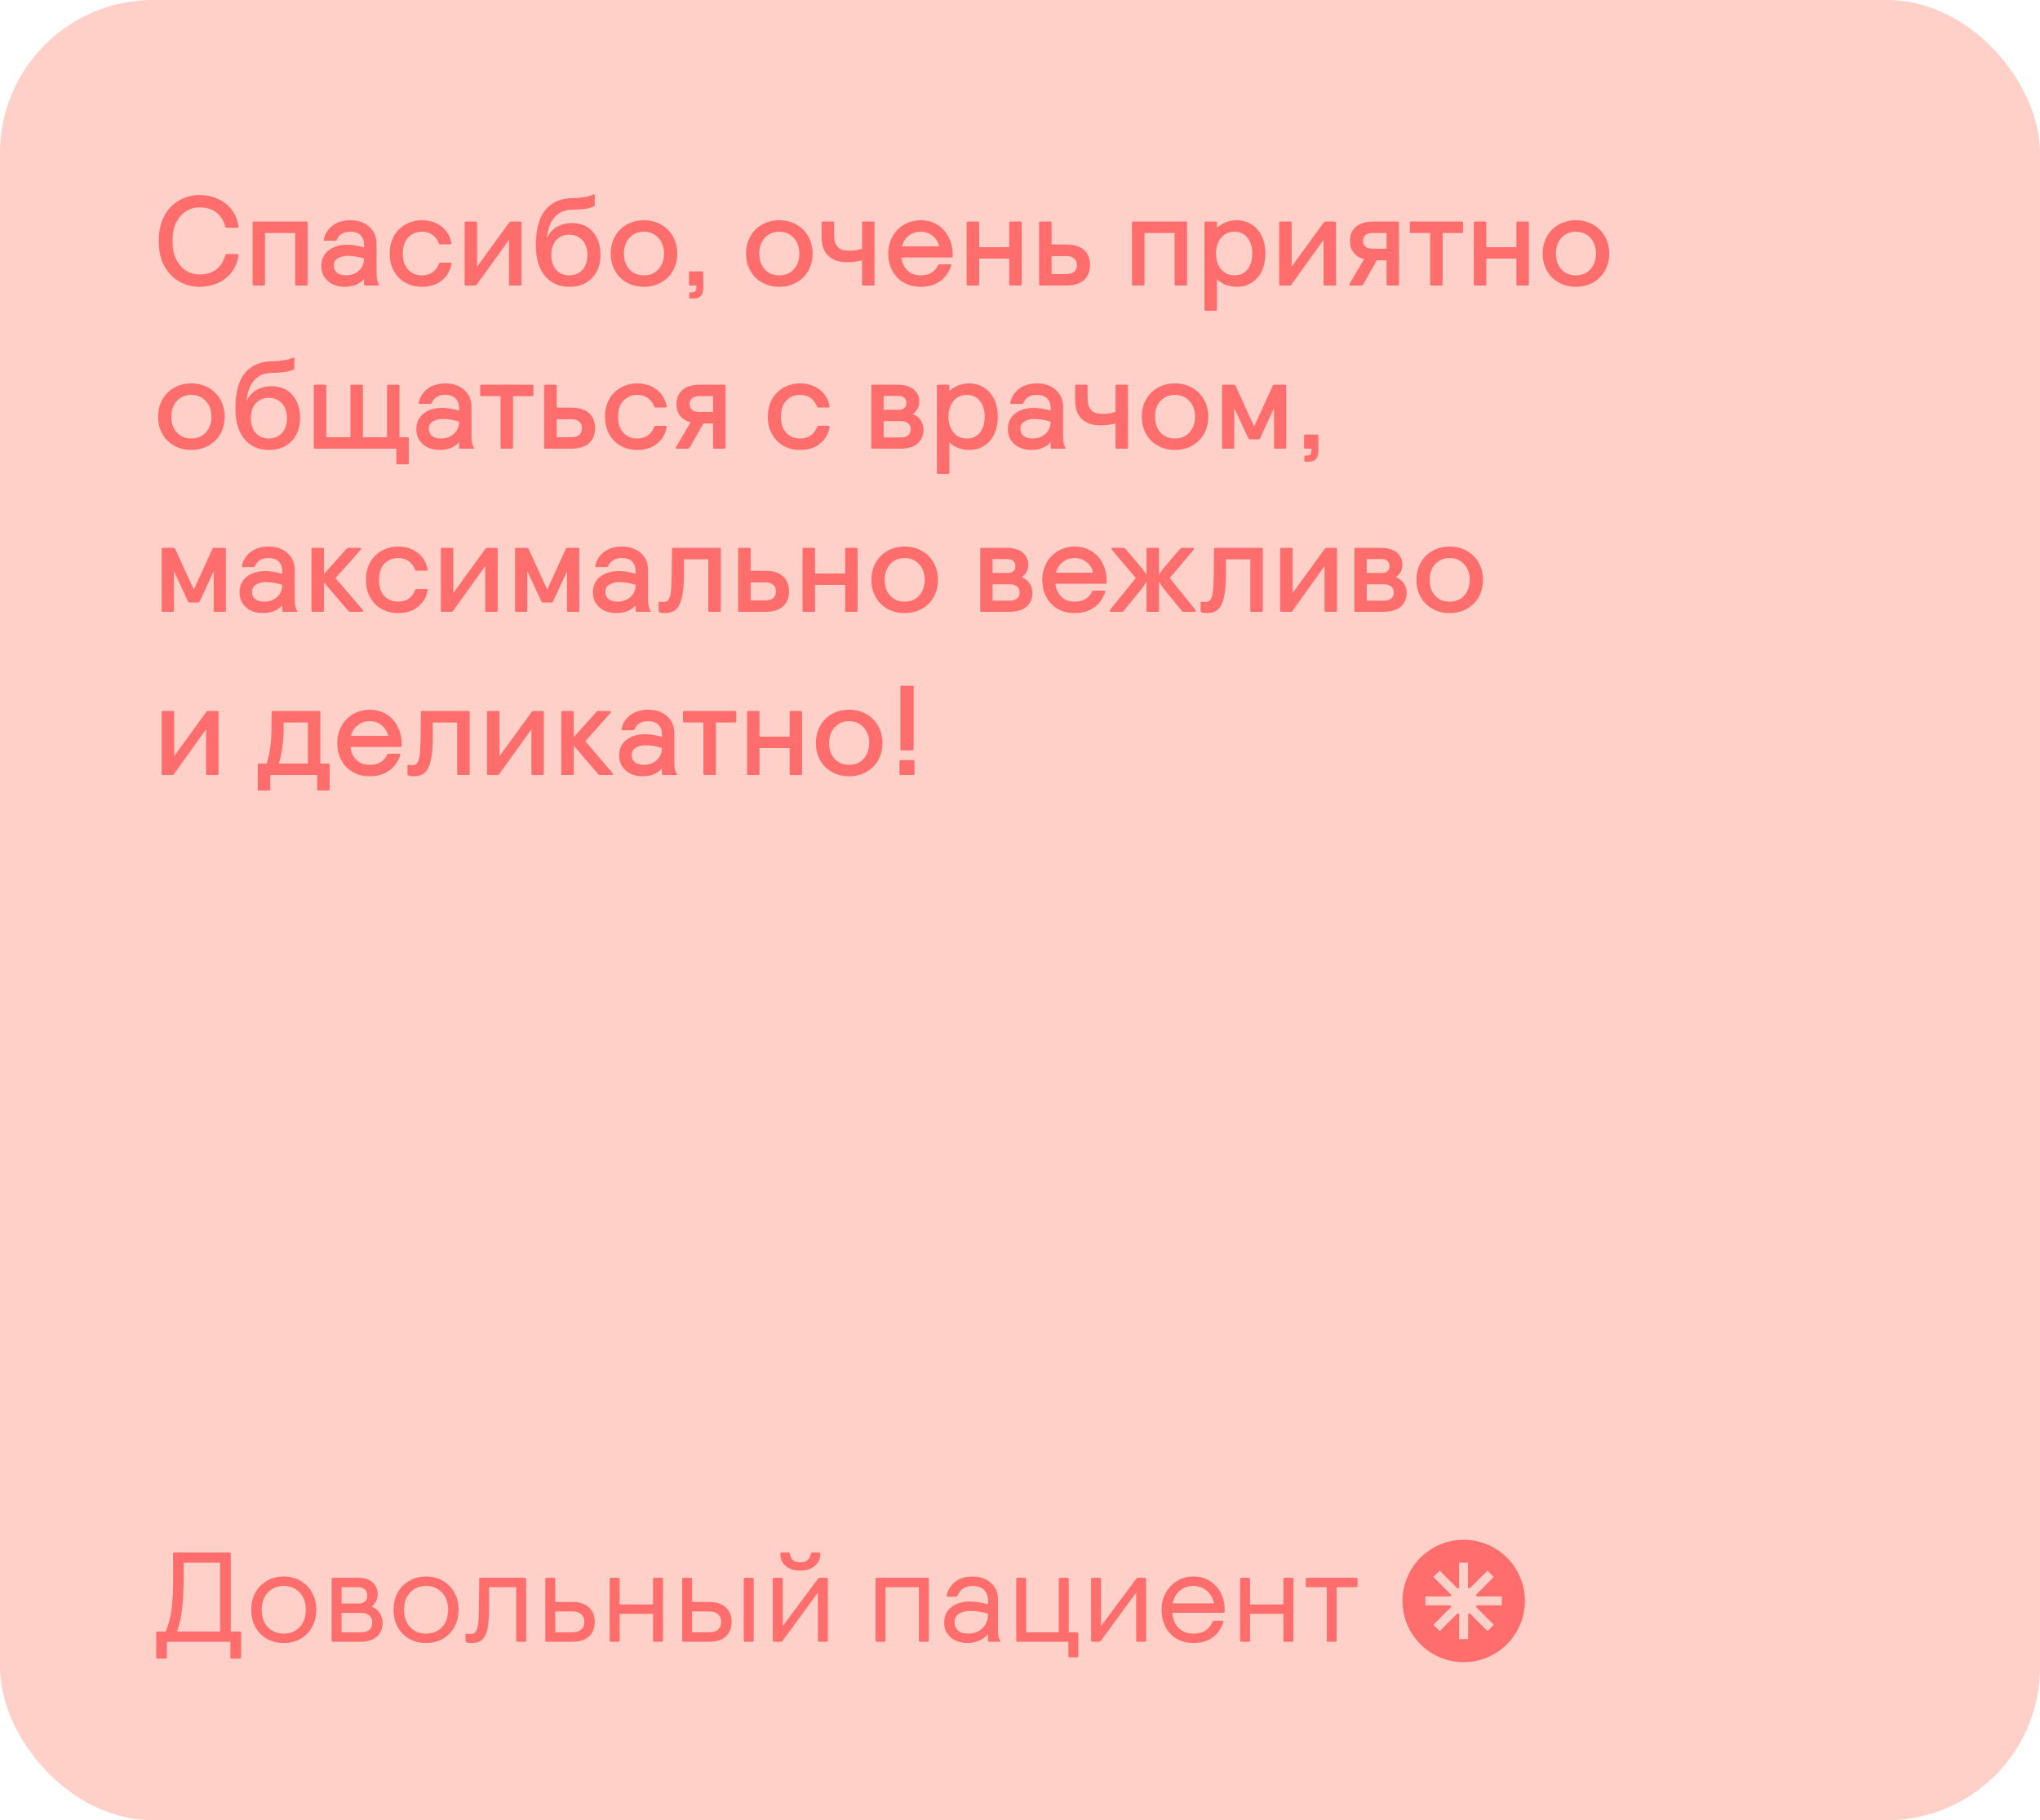<?xml version="1.0" encoding="UTF-8"?> <svg xmlns="http://www.w3.org/2000/svg" width="400" height="357" viewBox="0 0 400 357" fill="none"> <rect width="400" height="357" rx="30" fill="#FFD0C7"></rect> <path d="M35.225 55.25C36.425 55.925 37.725 56.25 39.1 56.25C40.4 56.25 41.625 56 42.725 55.5C43.825 55 44.725 54.3 45.425 53.375C46.125 52.45 46.575 51.375 46.75 50.125C46.75 49.925 46.675 49.825 46.475 49.825H44.475C44.325 49.825 44.225 49.925 44.175 50.075C43.425 52.575 41.75 53.825 39.1 53.825C38.15 53.825 37.3 53.6 36.5 53.1C35.7 52.6 35.05 51.875 34.55 50.875C34.05 49.9 33.825 48.7 33.825 47.25C33.825 45.825 34.05 44.625 34.55 43.625C35.05 42.65 35.7 41.925 36.5 41.425C37.3 40.925 38.15 40.675 39.1 40.675C41.75 40.675 43.425 41.925 44.175 44.425C44.225 44.6 44.325 44.675 44.475 44.675H46.5C46.65 44.675 46.75 44.625 46.75 44.475V44.425C46.6 43.175 46.15 42.1 45.45 41.15C44.75 40.225 43.825 39.5 42.725 39C41.625 38.5 40.4 38.25 39.1 38.25C37.725 38.25 36.425 38.6 35.225 39.25C34 39.925 33 40.925 32.25 42.275C31.5 43.625 31.125 45.3 31.125 47.25C31.125 49.225 31.5 50.875 32.25 52.225C33 53.575 34 54.6 35.225 55.25ZM49.522 55.75C49.522 55.925 49.597 56 49.772 56H51.722C51.872 56 51.972 55.925 51.972 55.75V45.7H57.872V55.75C57.872 55.925 57.947 56 58.122 56H60.072C60.222 56 60.322 55.925 60.322 55.75V43.7C60.322 43.55 60.222 43.45 60.072 43.45H49.772C49.597 43.45 49.522 43.55 49.522 43.7V55.75ZM65.281 55.775C65.981 56.1 66.731 56.25 67.531 56.25C68.381 56.25 69.156 56.125 69.806 55.85C70.456 55.575 70.981 55.2 71.381 54.725V55.75C71.381 55.925 71.456 56 71.631 56H74.131C74.256 56 74.331 55.975 74.331 55.875L74.281 55.75C74.106 55.45 73.981 55.125 73.931 54.825C73.856 54.525 73.831 54.075 73.831 53.525V47.8C73.831 46.425 73.356 45.325 72.406 44.475C71.456 43.625 70.206 43.2 68.706 43.2C67.306 43.2 66.131 43.55 65.231 44.225C64.331 44.925 63.756 45.775 63.506 46.825C63.481 46.9 63.481 46.975 63.481 47.075C63.481 47.175 63.531 47.225 63.656 47.225H65.706C65.781 47.225 65.856 47.225 65.906 47.2C65.956 47.175 66.006 47.1 66.056 47C66.481 45.975 67.356 45.45 68.706 45.45C69.556 45.45 70.206 45.675 70.681 46.125C71.131 46.575 71.381 47.175 71.381 47.975V48.525C70.131 48.175 69.031 48 68.081 48C66.606 48 65.381 48.375 64.431 49.1C63.481 49.85 63.006 50.875 63.006 52.175C63.006 53.025 63.206 53.775 63.631 54.375C64.031 54.975 64.581 55.45 65.281 55.775ZM70.356 53.1C69.656 53.7 68.856 54 67.906 54C67.131 54 66.531 53.85 66.106 53.5C65.656 53.175 65.456 52.7 65.456 52.075C65.456 51.475 65.706 51 66.231 50.675C66.731 50.35 67.406 50.175 68.206 50.175C69.206 50.175 70.281 50.35 71.381 50.7C71.381 51.7 71.031 52.5 70.356 53.1ZM79.46 55.425C80.41 55.975 81.51 56.25 82.76 56.25C84.31 56.25 85.585 55.85 86.61 55.025C87.61 54.225 88.26 53.15 88.51 51.825C88.56 51.625 88.485 51.525 88.335 51.525H86.385C86.285 51.525 86.21 51.55 86.16 51.575C86.11 51.6 86.06 51.65 86.035 51.75C85.785 52.475 85.36 53.025 84.785 53.425C84.21 53.825 83.535 54 82.76 54C81.61 54 80.685 53.625 80.01 52.875C79.31 52.125 78.985 51.075 78.985 49.725C78.985 48.4 79.31 47.35 80.01 46.6C80.685 45.85 81.61 45.45 82.76 45.45C83.535 45.45 84.21 45.65 84.785 46.05C85.36 46.45 85.785 47 86.035 47.7C86.06 47.8 86.11 47.875 86.16 47.9C86.21 47.925 86.285 47.925 86.385 47.925H88.335C88.435 47.925 88.51 47.875 88.51 47.725V47.65C88.36 46.85 88.06 46.1 87.56 45.425C87.06 44.75 86.385 44.2 85.56 43.8C84.735 43.4 83.81 43.2 82.76 43.2C81.51 43.2 80.41 43.5 79.46 44.05C78.485 44.6 77.735 45.375 77.21 46.35C76.66 47.35 76.41 48.475 76.41 49.725C76.41 51 76.66 52.125 77.21 53.1C77.735 54.1 78.485 54.875 79.46 55.425ZM91.099 55.75C91.099 55.925 91.174 56 91.349 56H93.074C93.199 56 93.299 56 93.374 55.95C93.424 55.9 93.524 55.8 93.624 55.65L99.799 47.05V55.75C99.799 55.925 99.874 56 100.049 56H101.999C102.149 56 102.249 55.925 102.249 55.75V43.7C102.249 43.55 102.149 43.45 101.999 43.45H100.274C100.149 43.45 100.049 43.475 99.974 43.525C99.874 43.575 99.799 43.675 99.724 43.8L93.549 52.3V43.675C93.549 43.525 93.449 43.45 93.299 43.45H91.349C91.174 43.45 91.099 43.55 91.099 43.7V55.75ZM108.175 55.3C109.175 55.95 110.325 56.25 111.65 56.25C112.9 56.25 113.975 56 114.9 55.45C115.825 54.925 116.525 54.175 117.025 53.225C117.5 52.275 117.75 51.2 117.75 50C117.75 48.15 117.25 46.625 116.25 45.475C115.25 44.325 113.875 43.75 112.075 43.75C111.1 43.75 110.175 43.975 109.325 44.425C108.45 44.875 107.75 45.625 107.25 46.675C107.4 44.925 107.9 43.55 108.775 42.575C109.625 41.625 110.8 41.125 112.25 41.125C113.95 41.125 115.325 40.95 116.375 40.55C116.525 40.5 116.625 40.375 116.625 40.225V38.325C116.625 38.2 116.575 38.125 116.5 38.125C116.425 38.125 116.325 38.175 116.175 38.225C115.725 38.425 115.15 38.575 114.425 38.675C113.7 38.8 113.05 38.85 112.45 38.85C110.05 38.85 108.225 39.625 106.975 41.125C105.7 42.625 105.075 44.95 105.075 48.05C105.075 49.8 105.325 51.3 105.875 52.525C106.425 53.75 107.175 54.675 108.175 55.3ZM114.175 52.95C113.525 53.65 112.675 54 111.625 54C110.575 54 109.725 53.65 109.075 52.95C108.425 52.25 108.1 51.25 108.1 50C108.1 48.775 108.425 47.8 109.075 47.1C109.725 46.4 110.575 46.025 111.625 46.025C112.675 46.025 113.525 46.4 114.175 47.1C114.825 47.8 115.175 48.775 115.175 50.025C115.175 51.275 114.825 52.25 114.175 52.95ZM122.92 55.425C123.92 55.975 125.02 56.25 126.27 56.25C127.495 56.25 128.595 55.975 129.595 55.425C130.595 54.875 131.37 54.125 131.945 53.125C132.495 52.125 132.795 51 132.795 49.725C132.795 48.475 132.495 47.35 131.945 46.35C131.37 45.35 130.595 44.575 129.595 44.025C128.595 43.475 127.495 43.2 126.27 43.2C125.02 43.2 123.92 43.475 122.92 44.025C121.92 44.575 121.145 45.35 120.595 46.35C120.02 47.35 119.745 48.475 119.745 49.725C119.745 51 120.02 52.125 120.595 53.125C121.145 54.125 121.92 54.875 122.92 55.425ZM129.095 52.825C128.37 53.625 127.42 54 126.27 54C125.095 54 124.145 53.625 123.42 52.825C122.695 52.025 122.345 51 122.345 49.725C122.345 48.475 122.695 47.45 123.42 46.65C124.145 45.85 125.095 45.45 126.27 45.45C127.42 45.45 128.37 45.85 129.095 46.65C129.82 47.45 130.195 48.475 130.195 49.725C130.195 51 129.82 52.025 129.095 52.825ZM135.146 58.3C135.146 58.475 135.221 58.55 135.396 58.55H135.996C137.246 58.55 137.896 57.875 137.896 56.475V53.475C137.896 53.325 137.796 53.225 137.646 53.225H135.346C135.171 53.225 135.096 53.325 135.096 53.475V55.75C135.096 55.925 135.171 56 135.346 56H136.546V56.3C136.546 56.725 136.471 57 136.321 57.15C136.171 57.3 135.846 57.35 135.396 57.35C135.221 57.35 135.146 57.45 135.146 57.6V58.3ZM149.458 55.425C150.458 55.975 151.558 56.25 152.808 56.25C154.033 56.25 155.133 55.975 156.133 55.425C157.133 54.875 157.908 54.125 158.483 53.125C159.033 52.125 159.333 51 159.333 49.725C159.333 48.475 159.033 47.35 158.483 46.35C157.908 45.35 157.133 44.575 156.133 44.025C155.133 43.475 154.033 43.2 152.808 43.2C151.558 43.2 150.458 43.475 149.458 44.025C148.458 44.575 147.683 45.35 147.133 46.35C146.558 47.35 146.283 48.475 146.283 49.725C146.283 51 146.558 52.125 147.133 53.125C147.683 54.125 148.458 54.875 149.458 55.425ZM155.633 52.825C154.908 53.625 153.958 54 152.808 54C151.633 54 150.683 53.625 149.958 52.825C149.233 52.025 148.883 51 148.883 49.725C148.883 48.475 149.233 47.45 149.958 46.65C150.683 45.85 151.633 45.45 152.808 45.45C153.958 45.45 154.908 45.85 155.633 46.65C156.358 47.45 156.733 48.475 156.733 49.725C156.733 51 156.358 52.025 155.633 52.825ZM171.472 43.7C171.472 43.55 171.372 43.45 171.222 43.45H169.272C169.097 43.45 169.022 43.55 169.022 43.7V48.775C168.222 49.05 167.372 49.175 166.522 49.175C165.497 49.175 164.747 48.95 164.272 48.45C163.772 47.95 163.547 47.15 163.547 46V43.7C163.547 43.55 163.447 43.45 163.297 43.45H161.347C161.172 43.45 161.097 43.55 161.097 43.7V46.425C161.097 48.1 161.522 49.35 162.422 50.175C163.297 51.025 164.522 51.425 166.097 51.425C167.097 51.425 168.072 51.3 169.022 51.05V55.75C169.022 55.925 169.097 56 169.272 56H171.222C171.372 56 171.472 55.925 171.472 55.75V43.7ZM177.214 55.425C178.164 55.975 179.264 56.25 180.489 56.25C181.939 56.25 183.164 55.925 184.189 55.25C185.189 54.6 185.964 53.6 186.464 52.25C186.489 52.15 186.514 52.075 186.514 52C186.514 51.9 186.439 51.825 186.339 51.825H184.264C184.164 51.825 184.089 51.85 184.039 51.875C183.989 51.9 183.964 51.95 183.914 52.05C183.289 53.35 182.164 54 180.539 54C179.464 54 178.589 53.7 177.939 53.05C177.264 52.4 176.864 51.55 176.764 50.5H186.539C186.689 50.5 186.789 50.425 186.789 50.25V49.825C186.789 48.625 186.514 47.525 186.014 46.525C185.514 45.525 184.789 44.7 183.839 44.1C182.889 43.5 181.764 43.2 180.514 43.2C179.314 43.2 178.239 43.5 177.289 44.05C176.314 44.625 175.539 45.4 174.989 46.4C174.439 47.4 174.164 48.5 174.164 49.725C174.164 50.975 174.414 52.1 174.964 53.1C175.489 54.1 176.239 54.875 177.214 55.425ZM184.164 48.325H176.864C177.089 47.425 177.539 46.7 178.214 46.2C178.864 45.7 179.639 45.45 180.514 45.45C181.439 45.45 182.214 45.725 182.864 46.25C183.514 46.775 183.939 47.475 184.164 48.325ZM189.537 55.75C189.537 55.925 189.612 56 189.787 56H191.737C191.887 56 191.987 55.925 191.987 55.75V50.725H197.887V55.75C197.887 55.925 197.962 56 198.137 56H200.087C200.237 56 200.337 55.925 200.337 55.75V43.7C200.337 43.55 200.237 43.45 200.087 43.45H198.137C197.962 43.45 197.887 43.55 197.887 43.7V48.475H191.987V43.7C191.987 43.55 191.887 43.45 191.737 43.45H189.787C189.612 43.45 189.537 43.55 189.537 43.7V55.75ZM203.746 55.75C203.746 55.925 203.821 56 203.996 56H209.046C210.571 56 211.721 55.65 212.521 54.95C213.321 54.25 213.721 53.275 213.721 51.975C213.721 50.7 213.321 49.7 212.521 49C211.721 48.3 210.571 47.95 209.046 47.95H206.196V43.7C206.196 43.55 206.096 43.45 205.946 43.45H203.996C203.821 43.45 203.746 43.55 203.746 43.7V55.75ZM209.121 53.75H206.196V50.225H209.121C209.771 50.225 210.271 50.4 210.621 50.7C210.971 51 211.146 51.425 211.146 51.975C211.146 52.55 210.971 53 210.621 53.3C210.271 53.6 209.771 53.75 209.121 53.75ZM221.959 55.75C221.959 55.925 222.034 56 222.209 56H224.159C224.309 56 224.409 55.925 224.409 55.75V45.7H230.309V55.75C230.309 55.925 230.384 56 230.559 56H232.509C232.659 56 232.759 55.925 232.759 55.75V43.7C232.759 43.55 232.659 43.45 232.509 43.45H222.209C222.034 43.45 221.959 43.55 221.959 43.7V55.75ZM236.168 60.7C236.168 60.875 236.243 60.95 236.418 60.95H238.368C238.518 60.95 238.618 60.875 238.618 60.7V54.775C239.718 55.775 241.018 56.25 242.493 56.25C243.593 56.25 244.568 56 245.418 55.45C246.268 54.9 246.943 54.15 247.418 53.15C247.868 52.175 248.118 51.025 248.118 49.725C248.118 48.425 247.868 47.3 247.418 46.3C246.943 45.325 246.268 44.575 245.418 44.025C244.568 43.475 243.593 43.2 242.493 43.2C241.718 43.2 240.993 43.35 240.343 43.6C239.668 43.875 239.093 44.225 238.618 44.675V43.7C238.618 43.55 238.518 43.45 238.368 43.45H236.418C236.243 43.45 236.168 43.55 236.168 43.7V60.7ZM244.618 52.825C243.993 53.625 243.143 54 242.043 54C240.943 54 240.068 53.6 239.418 52.8C238.768 52 238.443 50.975 238.443 49.725C238.443 48.475 238.768 47.45 239.418 46.65C240.068 45.85 240.943 45.45 242.043 45.45C243.143 45.45 243.993 45.85 244.618 46.65C245.218 47.45 245.543 48.475 245.543 49.725C245.543 51 245.218 52.025 244.618 52.825ZM250.816 55.75C250.816 55.925 250.891 56 251.066 56H252.791C252.916 56 253.016 56 253.091 55.95C253.141 55.9 253.241 55.8 253.341 55.65L259.516 47.05V55.75C259.516 55.925 259.591 56 259.766 56H261.716C261.866 56 261.966 55.925 261.966 55.75V43.7C261.966 43.55 261.866 43.45 261.716 43.45H259.991C259.866 43.45 259.766 43.475 259.691 43.525C259.591 43.575 259.516 43.675 259.441 43.8L253.266 52.3V43.675C253.266 43.525 253.166 43.45 253.016 43.45H251.066C250.891 43.45 250.816 43.55 250.816 43.7V55.75ZM274.317 43.7C274.317 43.55 274.217 43.45 274.067 43.45H269.342C267.792 43.45 266.642 43.8 265.867 44.475C265.067 45.175 264.692 46.1 264.692 47.25C264.692 48.15 264.917 48.925 265.392 49.525C265.842 50.15 266.542 50.575 267.467 50.825L264.617 55.65C264.567 55.75 264.542 55.85 264.592 55.9C264.642 55.975 264.692 56 264.792 56H266.892C266.992 56 267.067 55.975 267.142 55.925C267.217 55.875 267.292 55.775 267.392 55.625L269.967 51.05H271.867V55.75C271.867 55.925 271.942 56 272.117 56H274.067C274.217 56 274.317 55.925 274.317 55.75V43.7ZM271.867 45.7V48.775H269.167C268.517 48.775 268.042 48.65 267.742 48.375C267.417 48.1 267.267 47.725 267.267 47.25C267.267 46.8 267.417 46.425 267.742 46.125C268.042 45.85 268.517 45.7 269.167 45.7H271.867ZM280.421 55.75C280.421 55.925 280.496 56 280.671 56H282.621C282.771 56 282.871 55.925 282.871 55.75V45.7H286.621C286.771 45.7 286.871 45.625 286.871 45.45V43.7C286.871 43.55 286.771 43.45 286.621 43.45H276.671C276.496 43.45 276.421 43.55 276.421 43.7V45.45C276.421 45.625 276.496 45.7 276.671 45.7H280.421V55.75ZM288.975 55.75C288.975 55.925 289.05 56 289.225 56H291.175C291.325 56 291.425 55.925 291.425 55.75V50.725H297.325V55.75C297.325 55.925 297.4 56 297.575 56H299.525C299.675 56 299.775 55.925 299.775 55.75V43.7C299.775 43.55 299.675 43.45 299.525 43.45H297.575C297.4 43.45 297.325 43.55 297.325 43.7V48.475H291.425V43.7C291.425 43.55 291.325 43.45 291.175 43.45H289.225C289.05 43.45 288.975 43.55 288.975 43.7V55.75ZM305.659 55.425C306.659 55.975 307.759 56.25 309.009 56.25C310.234 56.25 311.334 55.975 312.334 55.425C313.334 54.875 314.109 54.125 314.684 53.125C315.234 52.125 315.534 51 315.534 49.725C315.534 48.475 315.234 47.35 314.684 46.35C314.109 45.35 313.334 44.575 312.334 44.025C311.334 43.475 310.234 43.2 309.009 43.2C307.759 43.2 306.659 43.475 305.659 44.025C304.659 44.575 303.884 45.35 303.334 46.35C302.759 47.35 302.484 48.475 302.484 49.725C302.484 51 302.759 52.125 303.334 53.125C303.884 54.125 304.659 54.875 305.659 55.425ZM311.834 52.825C311.109 53.625 310.159 54 309.009 54C307.834 54 306.884 53.625 306.159 52.825C305.434 52.025 305.084 51 305.084 49.725C305.084 48.475 305.434 47.45 306.159 46.65C306.884 45.85 307.834 45.45 309.009 45.45C310.159 45.45 311.109 45.85 311.834 46.65C312.559 47.45 312.934 48.475 312.934 49.725C312.934 51 312.559 52.025 311.834 52.825ZM34.175 87.425C35.175 87.975 36.275 88.25 37.525 88.25C38.75 88.25 39.85 87.975 40.85 87.425C41.85 86.875 42.625 86.125 43.2 85.125C43.75 84.125 44.05 83 44.05 81.725C44.05 80.475 43.75 79.35 43.2 78.35C42.625 77.35 41.85 76.575 40.85 76.025C39.85 75.475 38.75 75.2 37.525 75.2C36.275 75.2 35.175 75.475 34.175 76.025C33.175 76.575 32.4 77.35 31.85 78.35C31.275 79.35 31 80.475 31 81.725C31 83 31.275 84.125 31.85 85.125C32.4 86.125 33.175 86.875 34.175 87.425ZM40.35 84.825C39.625 85.625 38.675 86 37.525 86C36.35 86 35.4 85.625 34.675 84.825C33.95 84.025 33.6 83 33.6 81.725C33.6 80.475 33.95 79.45 34.675 78.65C35.4 77.85 36.35 77.45 37.525 77.45C38.675 77.45 39.625 77.85 40.35 78.65C41.075 79.45 41.45 80.475 41.45 81.725C41.45 83 41.075 84.025 40.35 84.825ZM49.264 87.3C50.264 87.95 51.414 88.25 52.739 88.25C53.989 88.25 55.064 88 55.989 87.45C56.914 86.925 57.614 86.175 58.114 85.225C58.589 84.275 58.839 83.2 58.839 82C58.839 80.15 58.339 78.625 57.339 77.475C56.339 76.325 54.964 75.75 53.164 75.75C52.189 75.75 51.264 75.975 50.414 76.425C49.539 76.875 48.839 77.625 48.339 78.675C48.489 76.925 48.989 75.55 49.864 74.575C50.714 73.625 51.889 73.125 53.339 73.125C55.039 73.125 56.414 72.95 57.464 72.55C57.614 72.5 57.714 72.375 57.714 72.225V70.325C57.714 70.2 57.664 70.125 57.589 70.125C57.514 70.125 57.414 70.175 57.264 70.225C56.814 70.425 56.239 70.575 55.514 70.675C54.789 70.8 54.139 70.85 53.539 70.85C51.139 70.85 49.314 71.625 48.064 73.125C46.789 74.625 46.164 76.95 46.164 80.05C46.164 81.8 46.414 83.3 46.964 84.525C47.514 85.75 48.264 86.675 49.264 87.3ZM55.264 84.95C54.614 85.65 53.764 86 52.714 86C51.664 86 50.814 85.65 50.164 84.95C49.514 84.25 49.189 83.25 49.189 82C49.189 80.775 49.514 79.8 50.164 79.1C50.814 78.4 51.664 78.025 52.714 78.025C53.764 78.025 54.614 78.4 55.264 79.1C55.914 79.8 56.264 80.775 56.264 82.025C56.264 83.275 55.914 84.25 55.264 84.95ZM77.709 90.8C77.709 90.975 77.784 91.05 77.959 91.05H79.909C80.059 91.05 80.159 90.975 80.159 90.8V86C80.159 85.85 80.059 85.75 79.909 85.75H78.334V75.7C78.334 75.55 78.234 75.45 78.084 75.45H76.134C75.959 75.45 75.884 75.55 75.884 75.7V85.75H71.159V75.7C71.159 75.55 71.059 75.45 70.909 75.45H68.959C68.784 75.45 68.709 75.55 68.709 75.7V85.75H63.984V75.7C63.984 75.55 63.884 75.45 63.734 75.45H61.784C61.609 75.45 61.534 75.55 61.534 75.7V87.75C61.534 87.925 61.609 88 61.784 88H77.709V90.8ZM83.909 87.775C84.609 88.1 85.359 88.25 86.159 88.25C87.009 88.25 87.784 88.125 88.434 87.85C89.084 87.575 89.609 87.2 90.009 86.725V87.75C90.009 87.925 90.084 88 90.259 88H92.759C92.884 88 92.959 87.975 92.959 87.875L92.909 87.75C92.734 87.45 92.609 87.125 92.559 86.825C92.484 86.525 92.459 86.075 92.459 85.525V79.8C92.459 78.425 91.984 77.325 91.034 76.475C90.084 75.625 88.834 75.2 87.334 75.2C85.934 75.2 84.759 75.55 83.859 76.225C82.959 76.925 82.384 77.775 82.134 78.825C82.109 78.9 82.109 78.975 82.109 79.075C82.109 79.175 82.159 79.225 82.284 79.225H84.334C84.409 79.225 84.484 79.225 84.534 79.2C84.584 79.175 84.634 79.1 84.684 79C85.109 77.975 85.984 77.45 87.334 77.45C88.184 77.45 88.834 77.675 89.309 78.125C89.759 78.575 90.009 79.175 90.009 79.975V80.525C88.759 80.175 87.659 80 86.709 80C85.234 80 84.009 80.375 83.059 81.1C82.109 81.85 81.634 82.875 81.634 84.175C81.634 85.025 81.834 85.775 82.259 86.375C82.659 86.975 83.209 87.45 83.909 87.775ZM88.984 85.1C88.284 85.7 87.484 86 86.534 86C85.759 86 85.159 85.85 84.734 85.5C84.284 85.175 84.084 84.7 84.084 84.075C84.084 83.475 84.334 83 84.859 82.675C85.359 82.35 86.034 82.175 86.834 82.175C87.834 82.175 88.909 82.35 90.009 82.7C90.009 83.7 89.659 84.5 88.984 85.1ZM98.145 87.75C98.145 87.925 98.22 88 98.395 88H100.345C100.495 88 100.595 87.925 100.595 87.75V77.7H104.345C104.495 77.7 104.595 77.625 104.595 77.45V75.7C104.595 75.55 104.495 75.45 104.345 75.45H94.395C94.22 75.45 94.145 75.55 94.145 75.7V77.45C94.145 77.625 94.22 77.7 94.395 77.7H98.145V87.75ZM106.7 87.75C106.7 87.925 106.775 88 106.95 88H112C113.525 88 114.675 87.65 115.475 86.95C116.275 86.25 116.675 85.275 116.675 83.975C116.675 82.7 116.275 81.7 115.475 81C114.675 80.3 113.525 79.95 112 79.95H109.15V75.7C109.15 75.55 109.05 75.45 108.9 75.45H106.95C106.775 75.45 106.7 75.55 106.7 75.7V87.75ZM112.075 85.75H109.15V82.225H112.075C112.725 82.225 113.225 82.4 113.575 82.7C113.925 83 114.1 83.425 114.1 83.975C114.1 84.55 113.925 85 113.575 85.3C113.225 85.6 112.725 85.75 112.075 85.75ZM121.672 87.425C122.622 87.975 123.722 88.25 124.972 88.25C126.522 88.25 127.797 87.85 128.822 87.025C129.822 86.225 130.472 85.15 130.722 83.825C130.772 83.625 130.697 83.525 130.547 83.525H128.597C128.497 83.525 128.422 83.55 128.372 83.575C128.322 83.6 128.272 83.65 128.247 83.75C127.997 84.475 127.572 85.025 126.997 85.425C126.422 85.825 125.747 86 124.972 86C123.822 86 122.897 85.625 122.222 84.875C121.522 84.125 121.197 83.075 121.197 81.725C121.197 80.4 121.522 79.35 122.222 78.6C122.897 77.85 123.822 77.45 124.972 77.45C125.747 77.45 126.422 77.65 126.997 78.05C127.572 78.45 127.997 79 128.247 79.7C128.272 79.8 128.322 79.875 128.372 79.9C128.422 79.925 128.497 79.925 128.597 79.925H130.547C130.647 79.925 130.722 79.875 130.722 79.725V79.65C130.572 78.85 130.272 78.1 129.772 77.425C129.272 76.75 128.597 76.2 127.772 75.8C126.947 75.4 126.022 75.2 124.972 75.2C123.722 75.2 122.622 75.5 121.672 76.05C120.697 76.6 119.947 77.375 119.422 78.35C118.872 79.35 118.622 80.475 118.622 81.725C118.622 83 118.872 84.125 119.422 85.1C119.947 86.1 120.697 86.875 121.672 87.425ZM142.261 75.7C142.261 75.55 142.161 75.45 142.011 75.45H137.286C135.736 75.45 134.586 75.8 133.811 76.475C133.011 77.175 132.636 78.1 132.636 79.25C132.636 80.15 132.861 80.925 133.336 81.525C133.786 82.15 134.486 82.575 135.411 82.825L132.561 87.65C132.511 87.75 132.486 87.85 132.536 87.9C132.586 87.975 132.636 88 132.736 88H134.836C134.936 88 135.011 87.975 135.086 87.925C135.161 87.875 135.236 87.775 135.336 87.625L137.911 83.05H139.811V87.75C139.811 87.925 139.886 88 140.061 88H142.011C142.161 88 142.261 87.925 142.261 87.75V75.7ZM139.811 77.7V80.775H137.111C136.461 80.775 135.986 80.65 135.686 80.375C135.361 80.1 135.211 79.725 135.211 79.25C135.211 78.8 135.361 78.425 135.686 78.125C135.986 77.85 136.461 77.7 137.111 77.7H139.811ZM153.606 87.425C154.556 87.975 155.656 88.25 156.906 88.25C158.456 88.25 159.731 87.85 160.756 87.025C161.756 86.225 162.406 85.15 162.656 83.825C162.706 83.625 162.631 83.525 162.481 83.525H160.531C160.431 83.525 160.356 83.55 160.306 83.575C160.256 83.6 160.206 83.65 160.181 83.75C159.931 84.475 159.506 85.025 158.931 85.425C158.356 85.825 157.681 86 156.906 86C155.756 86 154.831 85.625 154.156 84.875C153.456 84.125 153.131 83.075 153.131 81.725C153.131 80.4 153.456 79.35 154.156 78.6C154.831 77.85 155.756 77.45 156.906 77.45C157.681 77.45 158.356 77.65 158.931 78.05C159.506 78.45 159.931 79 160.181 79.7C160.206 79.8 160.256 79.875 160.306 79.9C160.356 79.925 160.431 79.925 160.531 79.925H162.481C162.581 79.925 162.656 79.875 162.656 79.725V79.65C162.506 78.85 162.206 78.1 161.706 77.425C161.206 76.75 160.531 76.2 159.706 75.8C158.881 75.4 157.956 75.2 156.906 75.2C155.656 75.2 154.556 75.5 153.606 76.05C152.631 76.6 151.881 77.375 151.356 78.35C150.806 79.35 150.556 80.475 150.556 81.725C150.556 83 150.806 84.125 151.356 85.1C151.881 86.1 152.631 86.875 153.606 87.425ZM170.836 87.75C170.836 87.925 170.911 88 171.086 88H176.336C177.936 88 179.136 87.675 179.911 87C180.686 86.325 181.086 85.425 181.086 84.275C181.086 83.575 180.886 82.925 180.511 82.375C180.111 81.825 179.611 81.45 178.961 81.2C179.811 80.625 180.261 79.8 180.261 78.725C180.261 77.8 179.886 77.025 179.186 76.4C178.461 75.775 177.386 75.45 175.936 75.45H171.086C170.911 75.45 170.836 75.55 170.836 75.7V87.75ZM176.186 80.375H173.261V77.65H176.186C176.661 77.65 177.036 77.775 177.311 78.025C177.586 78.275 177.736 78.625 177.736 79.025C177.736 79.475 177.586 79.8 177.311 80.025C177.036 80.275 176.661 80.375 176.186 80.375ZM176.661 85.8H173.261V82.6H176.661C177.261 82.6 177.711 82.75 178.061 83.025C178.386 83.3 178.561 83.7 178.561 84.2C178.561 84.725 178.386 85.125 178.061 85.4C177.711 85.675 177.261 85.8 176.661 85.8ZM183.702 92.7C183.702 92.875 183.777 92.95 183.952 92.95H185.902C186.052 92.95 186.152 92.875 186.152 92.7V86.775C187.252 87.775 188.552 88.25 190.027 88.25C191.127 88.25 192.102 88 192.952 87.45C193.802 86.9 194.477 86.15 194.952 85.15C195.402 84.175 195.652 83.025 195.652 81.725C195.652 80.425 195.402 79.3 194.952 78.3C194.477 77.325 193.802 76.575 192.952 76.025C192.102 75.475 191.127 75.2 190.027 75.2C189.252 75.2 188.527 75.35 187.877 75.6C187.202 75.875 186.627 76.225 186.152 76.675V75.7C186.152 75.55 186.052 75.45 185.902 75.45H183.952C183.777 75.45 183.702 75.55 183.702 75.7V92.7ZM192.152 84.825C191.527 85.625 190.677 86 189.577 86C188.477 86 187.602 85.6 186.952 84.8C186.302 84 185.977 82.975 185.977 81.725C185.977 80.475 186.302 79.45 186.952 78.65C187.602 77.85 188.477 77.45 189.577 77.45C190.677 77.45 191.527 77.85 192.152 78.65C192.752 79.45 193.077 80.475 193.077 81.725C193.077 83 192.752 84.025 192.152 84.825ZM199.9 87.775C200.6 88.1 201.35 88.25 202.15 88.25C203 88.25 203.775 88.125 204.425 87.85C205.075 87.575 205.6 87.2 206 86.725V87.75C206 87.925 206.075 88 206.25 88H208.75C208.875 88 208.95 87.975 208.95 87.875L208.9 87.75C208.725 87.45 208.6 87.125 208.55 86.825C208.475 86.525 208.45 86.075 208.45 85.525V79.8C208.45 78.425 207.975 77.325 207.025 76.475C206.075 75.625 204.825 75.2 203.325 75.2C201.925 75.2 200.75 75.55 199.85 76.225C198.95 76.925 198.375 77.775 198.125 78.825C198.1 78.9 198.1 78.975 198.1 79.075C198.1 79.175 198.15 79.225 198.275 79.225H200.325C200.4 79.225 200.475 79.225 200.525 79.2C200.575 79.175 200.625 79.1 200.675 79C201.1 77.975 201.975 77.45 203.325 77.45C204.175 77.45 204.825 77.675 205.3 78.125C205.75 78.575 206 79.175 206 79.975V80.525C204.75 80.175 203.65 80 202.7 80C201.225 80 200 80.375 199.05 81.1C198.1 81.85 197.625 82.875 197.625 84.175C197.625 85.025 197.825 85.775 198.25 86.375C198.65 86.975 199.2 87.45 199.9 87.775ZM204.975 85.1C204.275 85.7 203.475 86 202.525 86C201.75 86 201.15 85.85 200.725 85.5C200.275 85.175 200.075 84.7 200.075 84.075C200.075 83.475 200.325 83 200.85 82.675C201.35 82.35 202.025 82.175 202.825 82.175C203.825 82.175 204.9 82.35 206 82.7C206 83.7 205.65 84.5 204.975 85.1ZM221.179 75.7C221.179 75.55 221.079 75.45 220.929 75.45H218.979C218.804 75.45 218.729 75.55 218.729 75.7V80.775C217.929 81.05 217.079 81.175 216.229 81.175C215.204 81.175 214.454 80.95 213.979 80.45C213.479 79.95 213.254 79.15 213.254 78V75.7C213.254 75.55 213.154 75.45 213.004 75.45H211.054C210.879 75.45 210.804 75.55 210.804 75.7V78.425C210.804 80.1 211.229 81.35 212.129 82.175C213.004 83.025 214.229 83.425 215.804 83.425C216.804 83.425 217.779 83.3 218.729 83.05V87.75C218.729 87.925 218.804 88 218.979 88H220.929C221.079 88 221.179 87.925 221.179 87.75V75.7ZM227.046 87.425C228.046 87.975 229.146 88.25 230.396 88.25C231.621 88.25 232.721 87.975 233.721 87.425C234.721 86.875 235.496 86.125 236.071 85.125C236.621 84.125 236.921 83 236.921 81.725C236.921 80.475 236.621 79.35 236.071 78.35C235.496 77.35 234.721 76.575 233.721 76.025C232.721 75.475 231.621 75.2 230.396 75.2C229.146 75.2 228.046 75.475 227.046 76.025C226.046 76.575 225.271 77.35 224.721 78.35C224.146 79.35 223.871 80.475 223.871 81.725C223.871 83 224.146 84.125 224.721 85.125C225.271 86.125 226.046 86.875 227.046 87.425ZM233.221 84.825C232.496 85.625 231.546 86 230.396 86C229.221 86 228.271 85.625 227.546 84.825C226.821 84.025 226.471 83 226.471 81.725C226.471 80.475 226.821 79.45 227.546 78.65C228.271 77.85 229.221 77.45 230.396 77.45C231.546 77.45 232.496 77.85 233.221 78.65C233.946 79.45 234.321 80.475 234.321 81.725C234.321 83 233.946 84.025 233.221 84.825ZM239.61 87.75C239.61 87.925 239.685 88 239.86 88H241.76C241.91 88 242.01 87.925 242.01 87.75V80L244.735 85.9C244.81 86.1 244.935 86.175 245.085 86.175H246.76C246.91 86.175 247.01 86.1 247.11 85.9L249.81 80.025V87.75C249.81 87.925 249.885 88 250.06 88H251.96C252.11 88 252.21 87.925 252.21 87.75V75.7C252.21 75.55 252.11 75.45 251.96 75.45H249.935C249.81 75.45 249.735 75.475 249.685 75.5C249.635 75.525 249.585 75.575 249.56 75.65L245.91 83.625L242.26 75.65C242.21 75.575 242.185 75.525 242.135 75.5C242.085 75.475 241.985 75.45 241.885 75.45H239.86C239.685 75.45 239.61 75.55 239.61 75.7V87.75ZM255.751 90.3C255.751 90.475 255.826 90.55 256.001 90.55H256.601C257.851 90.55 258.501 89.875 258.501 88.475V85.475C258.501 85.325 258.401 85.225 258.251 85.225H255.951C255.776 85.225 255.701 85.325 255.701 85.475V87.75C255.701 87.925 255.776 88 255.951 88H257.151V88.3C257.151 88.725 257.076 89 256.926 89.15C256.776 89.3 256.451 89.35 256.001 89.35C255.826 89.35 255.751 89.45 255.751 89.6V90.3ZM31.7 119.75C31.7 119.925 31.775 120 31.95 120H33.85C34 120 34.1 119.925 34.1 119.75V112L36.825 117.9C36.9 118.1 37.025 118.175 37.175 118.175H38.85C39 118.175 39.1 118.1 39.2 117.9L41.9 112.025V119.75C41.9 119.925 41.975 120 42.15 120H44.05C44.2 120 44.3 119.925 44.3 119.75V107.7C44.3 107.55 44.2 107.45 44.05 107.45H42.025C41.9 107.45 41.825 107.475 41.775 107.5C41.725 107.525 41.675 107.575 41.65 107.65L38 115.625L34.35 107.65C34.3 107.575 34.275 107.525 34.225 107.5C34.175 107.475 34.075 107.45 33.975 107.45H31.95C31.775 107.45 31.7 107.55 31.7 107.7V119.75ZM49.241 119.775C49.941 120.1 50.691 120.25 51.491 120.25C52.341 120.25 53.116 120.125 53.766 119.85C54.416 119.575 54.941 119.2 55.341 118.725V119.75C55.341 119.925 55.416 120 55.591 120H58.091C58.216 120 58.291 119.975 58.291 119.875L58.241 119.75C58.066 119.45 57.941 119.125 57.891 118.825C57.816 118.525 57.791 118.075 57.791 117.525V111.8C57.791 110.425 57.316 109.325 56.366 108.475C55.416 107.625 54.166 107.2 52.666 107.2C51.266 107.2 50.091 107.55 49.191 108.225C48.291 108.925 47.716 109.775 47.466 110.825C47.441 110.9 47.441 110.975 47.441 111.075C47.441 111.175 47.491 111.225 47.616 111.225H49.666C49.741 111.225 49.816 111.225 49.866 111.2C49.916 111.175 49.966 111.1 50.016 111C50.441 109.975 51.316 109.45 52.666 109.45C53.516 109.45 54.166 109.675 54.641 110.125C55.091 110.575 55.341 111.175 55.341 111.975V112.525C54.091 112.175 52.991 112 52.041 112C50.566 112 49.341 112.375 48.391 113.1C47.441 113.85 46.966 114.875 46.966 116.175C46.966 117.025 47.166 117.775 47.591 118.375C47.991 118.975 48.541 119.45 49.241 119.775ZM54.316 117.1C53.616 117.7 52.816 118 51.866 118C51.091 118 50.491 117.85 50.066 117.5C49.616 117.175 49.416 116.7 49.416 116.075C49.416 115.475 49.666 115 50.191 114.675C50.691 114.35 51.366 114.175 52.166 114.175C53.166 114.175 54.241 114.35 55.341 114.7C55.341 115.7 54.991 116.5 54.316 117.1ZM71.195 119.775C71.195 119.75 71.145 119.675 71.095 119.575L65.795 113.375L70.72 107.85C70.77 107.8 70.82 107.725 70.82 107.65C70.82 107.6 70.795 107.575 70.745 107.525C70.695 107.475 70.62 107.45 70.57 107.45H68.345C68.195 107.45 68.045 107.525 67.92 107.675L63.52 112.575V107.7C63.52 107.55 63.42 107.45 63.27 107.45H61.32C61.145 107.45 61.07 107.55 61.07 107.7V119.75C61.07 119.925 61.145 120 61.32 120H63.27C63.42 120 63.52 119.925 63.52 119.75V114.225L68.195 119.7C68.295 119.825 68.37 119.9 68.42 119.95C68.47 120 68.545 120 68.645 120H70.945C70.995 120 71.07 120 71.12 119.95C71.17 119.9 71.195 119.85 71.195 119.775ZM74.797 119.425C75.747 119.975 76.847 120.25 78.097 120.25C79.647 120.25 80.922 119.85 81.947 119.025C82.947 118.225 83.597 117.15 83.847 115.825C83.897 115.625 83.822 115.525 83.672 115.525H81.722C81.622 115.525 81.547 115.55 81.497 115.575C81.447 115.6 81.397 115.65 81.372 115.75C81.122 116.475 80.697 117.025 80.122 117.425C79.547 117.825 78.872 118 78.097 118C76.947 118 76.022 117.625 75.347 116.875C74.647 116.125 74.322 115.075 74.322 113.725C74.322 112.4 74.647 111.35 75.347 110.6C76.022 109.85 76.947 109.45 78.097 109.45C78.872 109.45 79.547 109.65 80.122 110.05C80.697 110.45 81.122 111 81.372 111.7C81.397 111.8 81.447 111.875 81.497 111.9C81.547 111.925 81.622 111.925 81.722 111.925H83.672C83.772 111.925 83.847 111.875 83.847 111.725V111.65C83.697 110.85 83.397 110.1 82.897 109.425C82.397 108.75 81.722 108.2 80.897 107.8C80.072 107.4 79.147 107.2 78.097 107.2C76.847 107.2 75.747 107.5 74.797 108.05C73.822 108.6 73.072 109.375 72.547 110.35C71.997 111.35 71.747 112.475 71.747 113.725C71.747 115 71.997 116.125 72.547 117.1C73.072 118.1 73.822 118.875 74.797 119.425ZM86.436 119.75C86.436 119.925 86.511 120 86.686 120H88.411C88.536 120 88.636 120 88.711 119.95C88.761 119.9 88.861 119.8 88.961 119.65L95.136 111.05V119.75C95.136 119.925 95.211 120 95.386 120H97.336C97.486 120 97.586 119.925 97.586 119.75V107.7C97.586 107.55 97.486 107.45 97.336 107.45H95.611C95.486 107.45 95.386 107.475 95.311 107.525C95.211 107.575 95.136 107.675 95.061 107.8L88.886 116.3V107.675C88.886 107.525 88.786 107.45 88.636 107.45H86.686C86.511 107.45 86.436 107.55 86.436 107.7V119.75ZM100.987 119.75C100.987 119.925 101.062 120 101.237 120H103.137C103.287 120 103.387 119.925 103.387 119.75V112L106.112 117.9C106.187 118.1 106.312 118.175 106.462 118.175H108.137C108.287 118.175 108.387 118.1 108.487 117.9L111.187 112.025V119.75C111.187 119.925 111.262 120 111.437 120H113.337C113.487 120 113.587 119.925 113.587 119.75V107.7C113.587 107.55 113.487 107.45 113.337 107.45H111.312C111.187 107.45 111.112 107.475 111.062 107.5C111.012 107.525 110.962 107.575 110.937 107.65L107.287 115.625L103.637 107.65C103.587 107.575 103.562 107.525 103.512 107.5C103.462 107.475 103.362 107.45 103.262 107.45H101.237C101.062 107.45 100.987 107.55 100.987 107.7V119.75ZM118.528 119.775C119.228 120.1 119.978 120.25 120.778 120.25C121.628 120.25 122.403 120.125 123.053 119.85C123.703 119.575 124.228 119.2 124.628 118.725V119.75C124.628 119.925 124.703 120 124.878 120H127.378C127.503 120 127.578 119.975 127.578 119.875L127.528 119.75C127.353 119.45 127.228 119.125 127.178 118.825C127.103 118.525 127.078 118.075 127.078 117.525V111.8C127.078 110.425 126.603 109.325 125.653 108.475C124.703 107.625 123.453 107.2 121.953 107.2C120.553 107.2 119.378 107.55 118.478 108.225C117.578 108.925 117.003 109.775 116.753 110.825C116.728 110.9 116.728 110.975 116.728 111.075C116.728 111.175 116.778 111.225 116.903 111.225H118.953C119.028 111.225 119.103 111.225 119.153 111.2C119.203 111.175 119.253 111.1 119.303 111C119.728 109.975 120.603 109.45 121.953 109.45C122.803 109.45 123.453 109.675 123.928 110.125C124.378 110.575 124.628 111.175 124.628 111.975V112.525C123.378 112.175 122.278 112 121.328 112C119.853 112 118.628 112.375 117.678 113.1C116.728 113.85 116.253 114.875 116.253 116.175C116.253 117.025 116.453 117.775 116.878 118.375C117.278 118.975 117.828 119.45 118.528 119.775ZM123.603 117.1C122.903 117.7 122.103 118 121.153 118C120.378 118 119.778 117.85 119.353 117.5C118.903 117.175 118.703 116.7 118.703 116.075C118.703 115.475 118.953 115 119.478 114.675C119.978 114.35 120.653 114.175 121.453 114.175C122.453 114.175 123.528 114.35 124.628 114.7C124.628 115.7 124.278 116.5 123.603 117.1ZM129.382 120.125C129.557 120.225 129.907 120.25 130.407 120.25C131.282 120.25 131.982 120.025 132.532 119.55C133.057 119.075 133.457 118.275 133.707 117.175C133.957 116.075 134.107 114.55 134.107 112.625V109.7H138.882V119.75C138.882 119.925 138.957 120 139.132 120H141.082C141.232 120 141.332 119.925 141.332 119.75V107.7C141.332 107.55 141.232 107.45 141.082 107.45H132.007C131.832 107.45 131.757 107.55 131.757 107.7L131.707 113.15C131.682 114.525 131.607 115.575 131.507 116.275C131.382 116.975 131.207 117.45 131.007 117.7C130.782 117.95 130.482 118.075 130.132 118.075C129.982 118.075 129.832 118.075 129.682 118.05C129.532 118.025 129.407 118 129.332 118C129.182 118 129.132 118.1 129.132 118.25V119.725C129.132 119.925 129.207 120.075 129.382 120.125ZM144.737 119.75C144.737 119.925 144.812 120 144.987 120H150.037C151.562 120 152.712 119.65 153.512 118.95C154.312 118.25 154.712 117.275 154.712 115.975C154.712 114.7 154.312 113.7 153.512 113C152.712 112.3 151.562 111.95 150.037 111.95H147.187V107.7C147.187 107.55 147.087 107.45 146.937 107.45H144.987C144.812 107.45 144.737 107.55 144.737 107.7V119.75ZM150.112 117.75H147.187V114.225H150.112C150.762 114.225 151.262 114.4 151.612 114.7C151.962 115 152.137 115.425 152.137 115.975C152.137 116.55 151.962 117 151.612 117.3C151.262 117.6 150.762 117.75 150.112 117.75ZM157.359 119.75C157.359 119.925 157.434 120 157.609 120H159.559C159.709 120 159.809 119.925 159.809 119.75V114.725H165.709V119.75C165.709 119.925 165.784 120 165.959 120H167.909C168.059 120 168.159 119.925 168.159 119.75V107.7C168.159 107.55 168.059 107.45 167.909 107.45H165.959C165.784 107.45 165.709 107.55 165.709 107.7V112.475H159.809V107.7C159.809 107.55 159.709 107.45 159.559 107.45H157.609C157.434 107.45 157.359 107.55 157.359 107.7V119.75ZM174.043 119.425C175.043 119.975 176.143 120.25 177.393 120.25C178.618 120.25 179.718 119.975 180.718 119.425C181.718 118.875 182.493 118.125 183.068 117.125C183.618 116.125 183.918 115 183.918 113.725C183.918 112.475 183.618 111.35 183.068 110.35C182.493 109.35 181.718 108.575 180.718 108.025C179.718 107.475 178.618 107.2 177.393 107.2C176.143 107.2 175.043 107.475 174.043 108.025C173.043 108.575 172.268 109.35 171.718 110.35C171.143 111.35 170.868 112.475 170.868 113.725C170.868 115 171.143 116.125 171.718 117.125C172.268 118.125 173.043 118.875 174.043 119.425ZM180.218 116.825C179.493 117.625 178.543 118 177.393 118C176.218 118 175.268 117.625 174.543 116.825C173.818 116.025 173.468 115 173.468 113.725C173.468 112.475 173.818 111.45 174.543 110.65C175.268 109.85 176.218 109.45 177.393 109.45C178.543 109.45 179.493 109.85 180.218 110.65C180.943 111.45 181.318 112.475 181.318 113.725C181.318 115 180.943 116.025 180.218 116.825ZM192.198 119.75C192.198 119.925 192.273 120 192.448 120H197.698C199.298 120 200.498 119.675 201.273 119C202.048 118.325 202.448 117.425 202.448 116.275C202.448 115.575 202.248 114.925 201.873 114.375C201.473 113.825 200.973 113.45 200.323 113.2C201.173 112.625 201.623 111.8 201.623 110.725C201.623 109.8 201.248 109.025 200.548 108.4C199.823 107.775 198.748 107.45 197.298 107.45H192.448C192.273 107.45 192.198 107.55 192.198 107.7V119.75ZM197.548 112.375H194.623V109.65H197.548C198.023 109.65 198.398 109.775 198.673 110.025C198.948 110.275 199.098 110.625 199.098 111.025C199.098 111.475 198.948 111.8 198.673 112.025C198.398 112.275 198.023 112.375 197.548 112.375ZM198.023 117.8H194.623V114.6H198.023C198.623 114.6 199.073 114.75 199.423 115.025C199.748 115.3 199.923 115.7 199.923 116.2C199.923 116.725 199.748 117.125 199.423 117.4C199.073 117.675 198.623 117.8 198.023 117.8ZM207.414 119.425C208.364 119.975 209.464 120.25 210.689 120.25C212.139 120.25 213.364 119.925 214.389 119.25C215.389 118.6 216.164 117.6 216.664 116.25C216.689 116.15 216.714 116.075 216.714 116C216.714 115.9 216.639 115.825 216.539 115.825H214.464C214.364 115.825 214.289 115.85 214.239 115.875C214.189 115.9 214.164 115.95 214.114 116.05C213.489 117.35 212.364 118 210.739 118C209.664 118 208.789 117.7 208.139 117.05C207.464 116.4 207.064 115.55 206.964 114.5H216.739C216.889 114.5 216.989 114.425 216.989 114.25V113.825C216.989 112.625 216.714 111.525 216.214 110.525C215.714 109.525 214.989 108.7 214.039 108.1C213.089 107.5 211.964 107.2 210.714 107.2C209.514 107.2 208.439 107.5 207.489 108.05C206.514 108.625 205.739 109.4 205.189 110.4C204.639 111.4 204.364 112.5 204.364 113.725C204.364 114.975 204.614 116.1 205.164 117.1C205.689 118.1 206.439 118.875 207.414 119.425ZM214.364 112.325H207.064C207.289 111.425 207.739 110.7 208.414 110.2C209.064 109.7 209.839 109.45 210.714 109.45C211.639 109.45 212.414 109.725 213.064 110.25C213.714 110.775 214.139 111.475 214.364 112.325ZM234.479 119.8C234.479 119.725 234.429 119.65 234.379 119.575L229.354 113.375L234.029 107.85C234.079 107.8 234.129 107.725 234.129 107.65C234.129 107.525 234.054 107.45 233.904 107.45H231.779C231.629 107.45 231.479 107.525 231.354 107.675L228.079 111.525C227.879 111.75 227.604 112.15 227.254 112.7V107.7C227.254 107.55 227.154 107.45 227.004 107.45H225.054C224.879 107.45 224.804 107.55 224.804 107.7V112.7C224.429 112.15 224.154 111.75 223.979 111.525L220.704 107.675C220.554 107.525 220.429 107.45 220.279 107.45H218.154C218.004 107.45 217.929 107.525 217.929 107.65C217.929 107.725 217.954 107.8 218.029 107.85L222.704 113.375L217.679 119.575C217.604 119.65 217.579 119.725 217.579 119.8C217.579 119.95 217.654 120 217.804 120H219.979C220.079 120 220.154 120 220.204 119.95C220.254 119.9 220.329 119.825 220.429 119.7L223.979 115.325C224.229 115 224.504 114.575 224.804 114.075V119.75C224.804 119.925 224.879 120 225.054 120H227.004C227.154 120 227.254 119.925 227.254 119.75V114.075C227.554 114.575 227.829 115 228.079 115.325L231.629 119.7C231.704 119.825 231.779 119.9 231.829 119.95C231.879 120 231.979 120 232.079 120H234.254C234.404 120 234.479 119.95 234.479 119.8ZM235.657 120.125C235.832 120.225 236.182 120.25 236.682 120.25C237.557 120.25 238.257 120.025 238.807 119.55C239.332 119.075 239.732 118.275 239.982 117.175C240.232 116.075 240.382 114.55 240.382 112.625V109.7H245.157V119.75C245.157 119.925 245.232 120 245.407 120H247.357C247.507 120 247.607 119.925 247.607 119.75V107.7C247.607 107.55 247.507 107.45 247.357 107.45H238.282C238.107 107.45 238.032 107.55 238.032 107.7L237.982 113.15C237.957 114.525 237.882 115.575 237.782 116.275C237.657 116.975 237.482 117.45 237.282 117.7C237.057 117.95 236.757 118.075 236.407 118.075C236.257 118.075 236.107 118.075 235.957 118.05C235.807 118.025 235.682 118 235.607 118C235.457 118 235.407 118.1 235.407 118.25V119.725C235.407 119.925 235.482 120.075 235.657 120.125ZM251.012 119.75C251.012 119.925 251.087 120 251.262 120H252.987C253.112 120 253.212 120 253.287 119.95C253.337 119.9 253.437 119.8 253.537 119.65L259.712 111.05V119.75C259.712 119.925 259.787 120 259.962 120H261.912C262.062 120 262.162 119.925 262.162 119.75V107.7C262.162 107.55 262.062 107.45 261.912 107.45H260.187C260.062 107.45 259.962 107.475 259.887 107.525C259.787 107.575 259.712 107.675 259.637 107.8L253.462 116.3V107.675C253.462 107.525 253.362 107.45 253.212 107.45H251.262C251.087 107.45 251.012 107.55 251.012 107.7V119.75ZM265.562 119.75C265.562 119.925 265.637 120 265.812 120H271.062C272.662 120 273.862 119.675 274.637 119C275.412 118.325 275.812 117.425 275.812 116.275C275.812 115.575 275.612 114.925 275.237 114.375C274.837 113.825 274.337 113.45 273.687 113.2C274.537 112.625 274.987 111.8 274.987 110.725C274.987 109.8 274.612 109.025 273.912 108.4C273.187 107.775 272.112 107.45 270.662 107.45H265.812C265.637 107.45 265.562 107.55 265.562 107.7V119.75ZM270.912 112.375H267.987V109.65H270.912C271.387 109.65 271.762 109.775 272.037 110.025C272.312 110.275 272.462 110.625 272.462 111.025C272.462 111.475 272.312 111.8 272.037 112.025C271.762 112.275 271.387 112.375 270.912 112.375ZM271.387 117.8H267.987V114.6H271.387C271.987 114.6 272.437 114.75 272.787 115.025C273.112 115.3 273.287 115.7 273.287 116.2C273.287 116.725 273.112 117.125 272.787 117.4C272.437 117.675 271.987 117.8 271.387 117.8ZM280.904 119.425C281.904 119.975 283.004 120.25 284.254 120.25C285.479 120.25 286.579 119.975 287.579 119.425C288.579 118.875 289.354 118.125 289.929 117.125C290.479 116.125 290.779 115 290.779 113.725C290.779 112.475 290.479 111.35 289.929 110.35C289.354 109.35 288.579 108.575 287.579 108.025C286.579 107.475 285.479 107.2 284.254 107.2C283.004 107.2 281.904 107.475 280.904 108.025C279.904 108.575 279.129 109.35 278.579 110.35C278.004 111.35 277.729 112.475 277.729 113.725C277.729 115 278.004 116.125 278.579 117.125C279.129 118.125 279.904 118.875 280.904 119.425ZM287.079 116.825C286.354 117.625 285.404 118 284.254 118C283.079 118 282.129 117.625 281.404 116.825C280.679 116.025 280.329 115 280.329 113.725C280.329 112.475 280.679 111.45 281.404 110.65C282.129 109.85 283.079 109.45 284.254 109.45C285.404 109.45 286.354 109.85 287.079 110.65C287.804 111.45 288.179 112.475 288.179 113.725C288.179 115 287.804 116.025 287.079 116.825ZM31.7 151.75C31.7 151.925 31.775 152 31.95 152H33.675C33.8 152 33.9 152 33.975 151.95C34.025 151.9 34.125 151.8 34.225 151.65L40.4 143.05V151.75C40.4 151.925 40.475 152 40.65 152H42.6C42.75 152 42.85 151.925 42.85 151.75V139.7C42.85 139.55 42.75 139.45 42.6 139.45H40.875C40.75 139.45 40.65 139.475 40.575 139.525C40.475 139.575 40.4 139.675 40.325 139.8L34.15 148.3V139.675C34.15 139.525 34.05 139.45 33.9 139.45H31.95C31.775 139.45 31.7 139.55 31.7 139.7V151.75ZM64.642 150C64.642 149.85 64.542 149.75 64.392 149.75H62.817V139.7C62.817 139.55 62.717 139.45 62.567 139.45H53.517C53.342 139.45 53.267 139.55 53.267 139.7L53.242 142.925C53.217 144.325 53.142 145.525 52.992 146.55C52.842 147.6 52.617 148.65 52.292 149.75H50.792C50.617 149.75 50.542 149.85 50.542 150V154.8C50.542 154.975 50.617 155.05 50.792 155.05H52.742C52.892 155.05 52.992 154.975 52.992 154.8V152H62.192V154.8C62.192 154.975 62.267 155.05 62.442 155.05H64.392C64.542 155.05 64.642 154.975 64.642 154.8V150ZM60.367 149.75H54.692C55.292 147.7 55.617 145.35 55.617 142.75V141.7H60.367V149.75ZM69.182 151.425C70.132 151.975 71.232 152.25 72.457 152.25C73.907 152.25 75.132 151.925 76.157 151.25C77.157 150.6 77.932 149.6 78.432 148.25C78.457 148.15 78.482 148.075 78.482 148C78.482 147.9 78.407 147.825 78.307 147.825H76.232C76.132 147.825 76.057 147.85 76.007 147.875C75.957 147.9 75.932 147.95 75.882 148.05C75.257 149.35 74.132 150 72.507 150C71.432 150 70.557 149.7 69.907 149.05C69.232 148.4 68.832 147.55 68.732 146.5H78.507C78.657 146.5 78.757 146.425 78.757 146.25V145.825C78.757 144.625 78.482 143.525 77.982 142.525C77.482 141.525 76.757 140.7 75.807 140.1C74.857 139.5 73.732 139.2 72.482 139.2C71.282 139.2 70.207 139.5 69.257 140.05C68.282 140.625 67.507 141.4 66.957 142.4C66.407 143.4 66.132 144.5 66.132 145.725C66.132 146.975 66.382 148.1 66.932 149.1C67.457 150.1 68.207 150.875 69.182 151.425ZM76.132 144.325H68.832C69.057 143.425 69.507 142.7 70.182 142.2C70.832 141.7 71.607 141.45 72.482 141.45C73.407 141.45 74.182 141.725 74.832 142.25C75.482 142.775 75.907 143.475 76.132 144.325ZM80.139 152.125C80.314 152.225 80.664 152.25 81.164 152.25C82.039 152.25 82.739 152.025 83.289 151.55C83.814 151.075 84.214 150.275 84.464 149.175C84.714 148.075 84.864 146.55 84.864 144.625V141.7H89.639V151.75C89.639 151.925 89.714 152 89.889 152H91.839C91.989 152 92.089 151.925 92.089 151.75V139.7C92.089 139.55 91.989 139.45 91.839 139.45H82.764C82.589 139.45 82.514 139.55 82.514 139.7L82.464 145.15C82.439 146.525 82.364 147.575 82.264 148.275C82.139 148.975 81.964 149.45 81.764 149.7C81.539 149.95 81.239 150.075 80.889 150.075C80.739 150.075 80.589 150.075 80.439 150.05C80.289 150.025 80.164 150 80.089 150C79.939 150 79.889 150.1 79.889 150.25V151.725C79.889 151.925 79.964 152.075 80.139 152.125ZM95.494 151.75C95.494 151.925 95.569 152 95.744 152H97.469C97.594 152 97.694 152 97.769 151.95C97.819 151.9 97.919 151.8 98.019 151.65L104.194 143.05V151.75C104.194 151.925 104.269 152 104.444 152H106.394C106.544 152 106.644 151.925 106.644 151.75V139.7C106.644 139.55 106.544 139.45 106.394 139.45H104.669C104.544 139.45 104.444 139.475 104.369 139.525C104.269 139.575 104.194 139.675 104.119 139.8L97.944 148.3V139.675C97.944 139.525 97.844 139.45 97.694 139.45H95.744C95.569 139.45 95.494 139.55 95.494 139.7V151.75ZM120.17 151.775C120.17 151.75 120.12 151.675 120.07 151.575L114.77 145.375L119.695 139.85C119.745 139.8 119.795 139.725 119.795 139.65C119.795 139.6 119.77 139.575 119.72 139.525C119.67 139.475 119.595 139.45 119.545 139.45H117.32C117.17 139.45 117.02 139.525 116.895 139.675L112.495 144.575V139.7C112.495 139.55 112.395 139.45 112.245 139.45H110.295C110.12 139.45 110.045 139.55 110.045 139.7V151.75C110.045 151.925 110.12 152 110.295 152H112.245C112.395 152 112.495 151.925 112.495 151.75V146.225L117.17 151.7C117.27 151.825 117.345 151.9 117.395 151.95C117.445 152 117.52 152 117.62 152H119.92C119.97 152 120.045 152 120.095 151.95C120.145 151.9 120.17 151.85 120.17 151.775ZM123.68 151.775C124.38 152.1 125.13 152.25 125.93 152.25C126.78 152.25 127.555 152.125 128.205 151.85C128.855 151.575 129.38 151.2 129.78 150.725V151.75C129.78 151.925 129.855 152 130.03 152H132.53C132.655 152 132.73 151.975 132.73 151.875L132.68 151.75C132.505 151.45 132.38 151.125 132.33 150.825C132.255 150.525 132.23 150.075 132.23 149.525V143.8C132.23 142.425 131.755 141.325 130.805 140.475C129.855 139.625 128.605 139.2 127.105 139.2C125.705 139.2 124.53 139.55 123.63 140.225C122.73 140.925 122.155 141.775 121.905 142.825C121.88 142.9 121.88 142.975 121.88 143.075C121.88 143.175 121.93 143.225 122.055 143.225H124.105C124.18 143.225 124.255 143.225 124.305 143.2C124.355 143.175 124.405 143.1 124.455 143C124.88 141.975 125.755 141.45 127.105 141.45C127.955 141.45 128.605 141.675 129.08 142.125C129.53 142.575 129.78 143.175 129.78 143.975V144.525C128.53 144.175 127.43 144 126.48 144C125.005 144 123.78 144.375 122.83 145.1C121.88 145.85 121.405 146.875 121.405 148.175C121.405 149.025 121.605 149.775 122.03 150.375C122.43 150.975 122.98 151.45 123.68 151.775ZM128.755 149.1C128.055 149.7 127.255 150 126.305 150C125.53 150 124.93 149.85 124.505 149.5C124.055 149.175 123.855 148.7 123.855 148.075C123.855 147.475 124.105 147 124.63 146.675C125.13 146.35 125.805 146.175 126.605 146.175C127.605 146.175 128.68 146.35 129.78 146.7C129.78 147.7 129.43 148.5 128.755 149.1ZM137.916 151.75C137.916 151.925 137.991 152 138.166 152H140.116C140.266 152 140.366 151.925 140.366 151.75V141.7H144.116C144.266 141.7 144.366 141.625 144.366 141.45V139.7C144.366 139.55 144.266 139.45 144.116 139.45H134.166C133.991 139.45 133.916 139.55 133.916 139.7V141.45C133.916 141.625 133.991 141.7 134.166 141.7H137.916V151.75ZM146.471 151.75C146.471 151.925 146.546 152 146.721 152H148.671C148.821 152 148.921 151.925 148.921 151.75V146.725H154.821V151.75C154.821 151.925 154.896 152 155.071 152H157.021C157.171 152 157.271 151.925 157.271 151.75V139.7C157.271 139.55 157.171 139.45 157.021 139.45H155.071C154.896 139.45 154.821 139.55 154.821 139.7V144.475H148.921V139.7C148.921 139.55 148.821 139.45 148.671 139.45H146.721C146.546 139.45 146.471 139.55 146.471 139.7V151.75ZM163.154 151.425C164.154 151.975 165.254 152.25 166.504 152.25C167.729 152.25 168.829 151.975 169.829 151.425C170.829 150.875 171.604 150.125 172.179 149.125C172.729 148.125 173.029 147 173.029 145.725C173.029 144.475 172.729 143.35 172.179 142.35C171.604 141.35 170.829 140.575 169.829 140.025C168.829 139.475 167.729 139.2 166.504 139.2C165.254 139.2 164.154 139.475 163.154 140.025C162.154 140.575 161.379 141.35 160.829 142.35C160.254 143.35 159.979 144.475 159.979 145.725C159.979 147 160.254 148.125 160.829 149.125C161.379 150.125 162.154 150.875 163.154 151.425ZM169.329 148.825C168.604 149.625 167.654 150 166.504 150C165.329 150 164.379 149.625 163.654 148.825C162.929 148.025 162.579 147 162.579 145.725C162.579 144.475 162.929 143.45 163.654 142.65C164.379 141.85 165.329 141.45 166.504 141.45C167.654 141.45 168.604 141.85 169.329 142.65C170.054 143.45 170.429 144.475 170.429 145.725C170.429 147 170.054 148.025 169.329 148.825ZM176.544 146.925C176.544 147.1 176.619 147.175 176.794 147.175H178.894C179.044 147.175 179.144 147.1 179.144 146.925V134.75C179.144 134.6 179.044 134.5 178.894 134.5H176.794C176.619 134.5 176.544 134.6 176.544 134.75V146.925ZM176.369 151.75C176.369 151.925 176.444 152 176.619 152H179.069C179.219 152 179.319 151.925 179.319 151.75V149.325C179.319 149.175 179.219 149.075 179.069 149.075H176.619C176.444 149.075 176.369 149.175 176.369 149.325V151.75Z" fill="#FF6D6D"></path> <path d="M47.275 320.25C47.275 320.1 47.175 320 47.025 320H45.25V304.75C45.25 304.6 45.15 304.5 45 304.5H34.225C34.025 304.5 33.925 304.625 33.925 304.825L33.95 307.925V309.275C33.95 312.1 33.825 314.275 33.625 315.775C33.425 317.3 33.025 318.7 32.475 320H30.875C30.7 320 30.625 320.1 30.625 320.25V325.05C30.625 325.225 30.7 325.3 30.875 325.3H32.475C32.625 325.3 32.725 325.225 32.725 325.05V322H45.175V325.05C45.175 325.225 45.25 325.3 45.425 325.3H47.025C47.175 325.3 47.275 325.225 47.275 325.05V320.25ZM43.15 306.5V320H34.725C35.175 318.75 35.525 317.225 35.725 315.4C35.925 313.575 36.025 311.225 36.025 308.325V306.5H43.15ZM52.39 321.45C53.34 322 54.44 322.25 55.64 322.25C56.84 322.25 57.915 322 58.89 321.45C59.84 320.9 60.615 320.15 61.165 319.15C61.715 318.175 62.015 317.025 62.015 315.725C62.015 314.425 61.715 313.3 61.165 312.3C60.615 311.325 59.84 310.575 58.89 310.025C57.915 309.475 56.84 309.2 55.64 309.2C54.44 309.2 53.34 309.475 52.39 310.025C51.415 310.575 50.64 311.325 50.09 312.3C49.54 313.3 49.265 314.425 49.265 315.725C49.265 317.025 49.54 318.175 50.09 319.15C50.64 320.15 51.415 320.9 52.39 321.45ZM58.765 319.125C57.965 319.975 56.915 320.4 55.64 320.4C54.34 320.4 53.315 319.975 52.515 319.125C51.715 318.275 51.315 317.125 51.315 315.725C51.315 314.325 51.715 313.2 52.515 312.35C53.315 311.5 54.34 311.05 55.64 311.05C56.915 311.05 57.965 311.5 58.765 312.35C59.565 313.2 59.965 314.325 59.965 315.725C59.965 317.125 59.565 318.275 58.765 319.125ZM65.029 321.75C65.029 321.925 65.104 322 65.279 322H70.629C72.079 322 73.154 321.675 73.904 320.975C74.654 320.275 75.029 319.4 75.029 318.3C75.029 317.625 74.829 317 74.479 316.4C74.129 315.8 73.579 315.375 72.879 315.1C73.254 314.8 73.554 314.45 73.754 314.025C73.954 313.6 74.054 313.15 74.054 312.65C74.054 311.75 73.729 311 73.104 310.375C72.454 309.775 71.479 309.45 70.129 309.45H65.279C65.104 309.45 65.029 309.55 65.029 309.7V321.75ZM70.329 314.5H66.979V311.3H70.329C70.804 311.3 71.204 311.45 71.529 311.725C71.829 312.025 72.004 312.4 72.004 312.9C72.004 313.45 71.829 313.875 71.529 314.125C71.229 314.375 70.829 314.5 70.329 314.5ZM70.879 320.15H66.979V316.35H70.879C71.529 316.35 72.029 316.525 72.404 316.825C72.779 317.15 72.979 317.625 72.979 318.25C72.979 318.9 72.779 319.375 72.404 319.675C72.029 320 71.529 320.15 70.879 320.15ZM80.296 321.45C81.246 322 82.346 322.25 83.546 322.25C84.746 322.25 85.82 322 86.796 321.45C87.746 320.9 88.52 320.15 89.07 319.15C89.621 318.175 89.921 317.025 89.921 315.725C89.921 314.425 89.621 313.3 89.07 312.3C88.52 311.325 87.746 310.575 86.796 310.025C85.82 309.475 84.746 309.2 83.546 309.2C82.346 309.2 81.246 309.475 80.296 310.025C79.32 310.575 78.546 311.325 77.996 312.3C77.445 313.3 77.171 314.425 77.171 315.725C77.171 317.025 77.445 318.175 77.996 319.15C78.546 320.15 79.32 320.9 80.296 321.45ZM86.671 319.125C85.871 319.975 84.82 320.4 83.546 320.4C82.246 320.4 81.221 319.975 80.421 319.125C79.621 318.275 79.221 317.125 79.221 315.725C79.221 314.325 79.621 313.2 80.421 312.35C81.221 311.5 82.246 311.05 83.546 311.05C84.82 311.05 85.871 311.5 86.671 312.35C87.471 313.2 87.871 314.325 87.871 315.725C87.871 317.125 87.471 318.275 86.671 319.125ZM91.519 322.125C91.694 322.225 92.044 322.25 92.544 322.25C93.394 322.25 94.069 322.025 94.569 321.575C95.044 321.125 95.394 320.425 95.594 319.425C95.794 318.45 95.894 317.1 95.894 315.4V311.3H101.219V321.75C101.219 321.925 101.294 322 101.469 322H102.919C103.069 322 103.169 321.925 103.169 321.75V309.7C103.169 309.55 103.069 309.45 102.919 309.45H94.219C94.044 309.45 93.969 309.55 93.969 309.7L93.894 316.075C93.894 317.25 93.819 318.15 93.719 318.775C93.594 319.425 93.419 319.85 93.219 320.1C92.994 320.35 92.719 320.475 92.369 320.475C92.119 320.475 91.919 320.475 91.769 320.45C91.594 320.425 91.494 320.4 91.444 320.4C91.319 320.4 91.269 320.475 91.269 320.625V321.725C91.269 321.925 91.344 322.075 91.519 322.125ZM106.924 321.75C106.924 321.925 106.999 322 107.174 322H112.249C113.624 322 114.699 321.675 115.474 320.975C116.224 320.275 116.624 319.325 116.624 318.1C116.624 316.9 116.224 315.95 115.474 315.25C114.699 314.55 113.624 314.2 112.249 314.2H108.874V309.7C108.874 309.55 108.774 309.45 108.624 309.45H107.174C106.999 309.45 106.924 309.55 106.924 309.7V321.75ZM112.224 320.15H108.874V316.05H112.224C112.974 316.05 113.574 316.25 113.974 316.6C114.374 316.975 114.574 317.475 114.574 318.1C114.574 318.75 114.374 319.25 113.974 319.6C113.574 319.975 112.974 320.15 112.224 320.15ZM119.546 321.75C119.546 321.925 119.621 322 119.796 322H121.246C121.396 322 121.496 321.925 121.496 321.75V316.525H128.046V321.75C128.046 321.925 128.121 322 128.296 322H129.746C129.896 322 129.996 321.925 129.996 321.75V309.7C129.996 309.55 129.896 309.45 129.746 309.45H128.296C128.121 309.45 128.046 309.55 128.046 309.7V314.675H121.496V309.7C121.496 309.55 121.396 309.45 121.246 309.45H119.796C119.621 309.45 119.546 309.55 119.546 309.7V321.75ZM133.755 321.75C133.755 321.925 133.83 322 134.005 322H139.08C140.455 322 141.53 321.675 142.305 320.975C143.055 320.275 143.455 319.325 143.455 318.1C143.455 316.9 143.055 315.95 142.305 315.25C141.53 314.55 140.455 314.2 139.08 314.2H135.705V309.7C135.705 309.55 135.605 309.45 135.455 309.45H134.005C133.83 309.45 133.755 309.55 133.755 309.7V321.75ZM145.83 321.75C145.83 321.925 145.905 322 146.08 322H147.53C147.68 322 147.78 321.925 147.78 321.75V309.7C147.78 309.55 147.68 309.45 147.53 309.45H146.08C145.905 309.45 145.83 309.55 145.83 309.7V321.75ZM139.055 320.15H135.705V316.05H139.055C139.805 316.05 140.405 316.25 140.805 316.6C141.205 316.975 141.405 317.475 141.405 318.1C141.405 318.75 141.205 319.25 140.805 319.6C140.405 319.975 139.805 320.15 139.055 320.15ZM151.528 321.75C151.528 321.925 151.603 322 151.778 322H153.028C153.153 322 153.253 322 153.328 321.95C153.378 321.9 153.478 321.8 153.578 321.65L160.378 312.35V321.75C160.378 321.925 160.453 322 160.628 322H162.078C162.228 322 162.328 321.925 162.328 321.75V309.7C162.328 309.55 162.228 309.45 162.078 309.45H160.828C160.703 309.45 160.603 309.475 160.528 309.525C160.428 309.575 160.353 309.675 160.278 309.8L153.478 318.925V309.675C153.478 309.525 153.378 309.45 153.228 309.45H151.778C151.603 309.45 151.528 309.55 151.528 309.7V321.75ZM154.078 307.15C154.803 307.75 155.753 308.05 156.928 308.05C158.078 308.05 159.028 307.75 159.753 307.15C160.478 306.55 160.853 305.75 160.853 304.75C160.853 304.6 160.753 304.5 160.603 304.5H159.228C159.078 304.5 158.978 304.6 158.978 304.75C158.778 305.875 158.103 306.425 156.928 306.425C155.728 306.425 155.053 305.875 154.878 304.75C154.853 304.6 154.778 304.5 154.628 304.5H153.253C153.078 304.5 153.003 304.6 153.003 304.75C153.003 305.75 153.353 306.55 154.078 307.15ZM171.67 321.75C171.67 321.925 171.745 322 171.92 322H173.37C173.52 322 173.62 321.925 173.62 321.75V311.3H180.17V321.75C180.17 321.925 180.245 322 180.42 322H181.87C182.02 322 182.12 321.925 182.12 321.75V309.7C182.12 309.55 182.02 309.45 181.87 309.45H171.92C171.745 309.45 171.67 309.55 171.67 309.7V321.75ZM187.454 321.8C188.154 322.1 188.879 322.25 189.629 322.25C190.504 322.25 191.304 322.1 192.029 321.775C192.754 321.45 193.329 321 193.729 320.45V321.75C193.729 321.925 193.804 322 193.979 322H195.954C196.079 322 196.154 321.975 196.154 321.9C196.154 321.875 196.129 321.825 196.104 321.75C195.929 321.425 195.804 321.125 195.754 320.85C195.704 320.6 195.679 320.175 195.679 319.6V313.575C195.679 312.725 195.454 311.95 195.029 311.3C194.604 310.65 194.029 310.125 193.279 309.75C192.529 309.4 191.654 309.2 190.704 309.2C189.304 309.2 188.179 309.55 187.329 310.225C186.454 310.9 185.904 311.75 185.654 312.775C185.629 312.85 185.629 312.925 185.629 313.025C185.629 313.125 185.679 313.175 185.804 313.175H187.404C187.579 313.175 187.704 313.1 187.754 312.95C187.979 312.35 188.354 311.9 188.854 311.55C189.354 311.225 189.954 311.05 190.704 311.05C191.654 311.05 192.404 311.3 192.929 311.8C193.454 312.3 193.729 313.025 193.729 313.95V314.65C192.429 314.3 191.254 314.1 190.204 314.1C188.704 314.1 187.504 314.475 186.554 315.2C185.604 315.925 185.129 316.95 185.129 318.275C185.129 319.125 185.329 319.85 185.779 320.45C186.204 321.05 186.754 321.5 187.454 321.8ZM192.604 319.375C191.854 320.075 190.954 320.4 189.854 320.4C189.004 320.4 188.329 320.225 187.879 319.825C187.404 319.425 187.179 318.875 187.179 318.15C187.179 317.425 187.454 316.875 188.029 316.5C188.604 316.15 189.379 315.95 190.329 315.95C191.529 315.95 192.654 316.15 193.729 316.5C193.729 317.725 193.354 318.675 192.604 319.375ZM209.483 324.8C209.483 324.975 209.558 325.05 209.733 325.05H211.183C211.333 325.05 211.433 324.975 211.433 324.8V320.4C211.433 320.25 211.333 320.15 211.183 320.15H209.558V309.7C209.558 309.55 209.458 309.45 209.308 309.45H207.858C207.683 309.45 207.608 309.55 207.608 309.7V320.15H201.208V309.7C201.208 309.55 201.108 309.45 200.958 309.45H199.508C199.333 309.45 199.258 309.55 199.258 309.7V321.75C199.258 321.925 199.333 322 199.508 322H209.483V324.8ZM213.931 321.75C213.931 321.925 214.006 322 214.181 322H215.431C215.556 322 215.656 322 215.731 321.95C215.781 321.9 215.881 321.8 215.981 321.65L222.781 312.35V321.75C222.781 321.925 222.856 322 223.031 322H224.481C224.631 322 224.731 321.925 224.731 321.75V309.7C224.731 309.55 224.631 309.45 224.481 309.45H223.231C223.106 309.45 223.006 309.475 222.931 309.525C222.831 309.575 222.756 309.675 222.681 309.8L215.881 318.925V309.675C215.881 309.525 215.781 309.45 215.631 309.45H214.181C214.006 309.45 213.931 309.55 213.931 309.7V321.75ZM230.706 321.4C231.656 321.975 232.756 322.25 234.006 322.25C235.406 322.25 236.631 321.925 237.631 321.25C238.631 320.6 239.356 319.6 239.831 318.3C239.856 318.2 239.881 318.125 239.881 318.05C239.881 317.95 239.806 317.875 239.706 317.875H238.081C237.981 317.875 237.906 317.9 237.856 317.925C237.806 317.95 237.756 318 237.731 318.1C237.081 319.65 235.856 320.4 234.056 320.4C232.831 320.4 231.856 320.05 231.106 319.3C230.356 318.55 229.956 317.575 229.856 316.325H239.881C240.031 316.325 240.131 316.25 240.131 316.075V315.675C240.131 314.525 239.881 313.45 239.381 312.45C238.881 311.45 238.156 310.675 237.231 310.075C236.306 309.5 235.231 309.2 234.006 309.2C232.806 309.2 231.756 309.5 230.806 310.075C229.856 310.65 229.106 311.425 228.556 312.425C228.006 313.425 227.756 314.525 227.756 315.725C227.756 316.975 228.006 318.075 228.531 319.075C229.031 320.075 229.756 320.85 230.706 321.4ZM238.031 314.475H229.956C230.156 313.375 230.631 312.55 231.381 311.95C232.131 311.35 233.006 311.05 234.006 311.05C235.006 311.05 235.881 311.375 236.631 312C237.356 312.625 237.831 313.45 238.031 314.475ZM243.154 321.75C243.154 321.925 243.229 322 243.404 322H244.854C245.004 322 245.104 321.925 245.104 321.75V316.525H251.654V321.75C251.654 321.925 251.729 322 251.904 322H253.354C253.504 322 253.604 321.925 253.604 321.75V309.7C253.604 309.55 253.504 309.45 253.354 309.45H251.904C251.729 309.45 251.654 309.55 251.654 309.7V314.675H245.104V309.7C245.104 309.55 245.004 309.45 244.854 309.45H243.404C243.229 309.45 243.154 309.55 243.154 309.7V321.75ZM260.138 321.75C260.138 321.925 260.213 322 260.388 322H261.838C261.988 322 262.088 321.925 262.088 321.75V311.3H265.938C266.088 311.3 266.188 311.225 266.188 311.05V309.7C266.188 309.55 266.088 309.45 265.938 309.45H256.288C256.113 309.45 256.038 309.55 256.038 309.7V311.05C256.038 311.225 256.113 311.3 256.288 311.3H260.138V321.75Z" fill="#FF6D6D"></path> <circle cx="287" cy="314" r="12" fill="#FF6D6D"></circle> <path d="M294.48 314.855H289.656C289.448 314.855 289.344 315.106 289.491 315.252L292.903 318.666L291.668 319.902L288.262 316.494C288.115 316.347 287.864 316.451 287.864 316.659V321.48H286.115V316.659C286.115 316.451 285.864 316.347 285.718 316.494L282.293 319.908L281.058 318.672L284.47 315.259C284.617 315.112 284.513 314.861 284.305 314.861H279.48V313.111H284.305C284.513 313.111 284.617 312.86 284.47 312.714L281.058 309.294L282.293 308.058L285.699 311.466C285.846 311.613 286.097 311.509 286.097 311.301V306.48H287.846V311.301C287.846 311.509 288.096 311.613 288.243 311.466L291.649 308.058L292.903 309.294L289.491 312.708C289.344 312.854 289.448 313.105 289.656 313.105H294.48V314.855V314.855Z" fill="#FFD0C7"></path> </svg> 